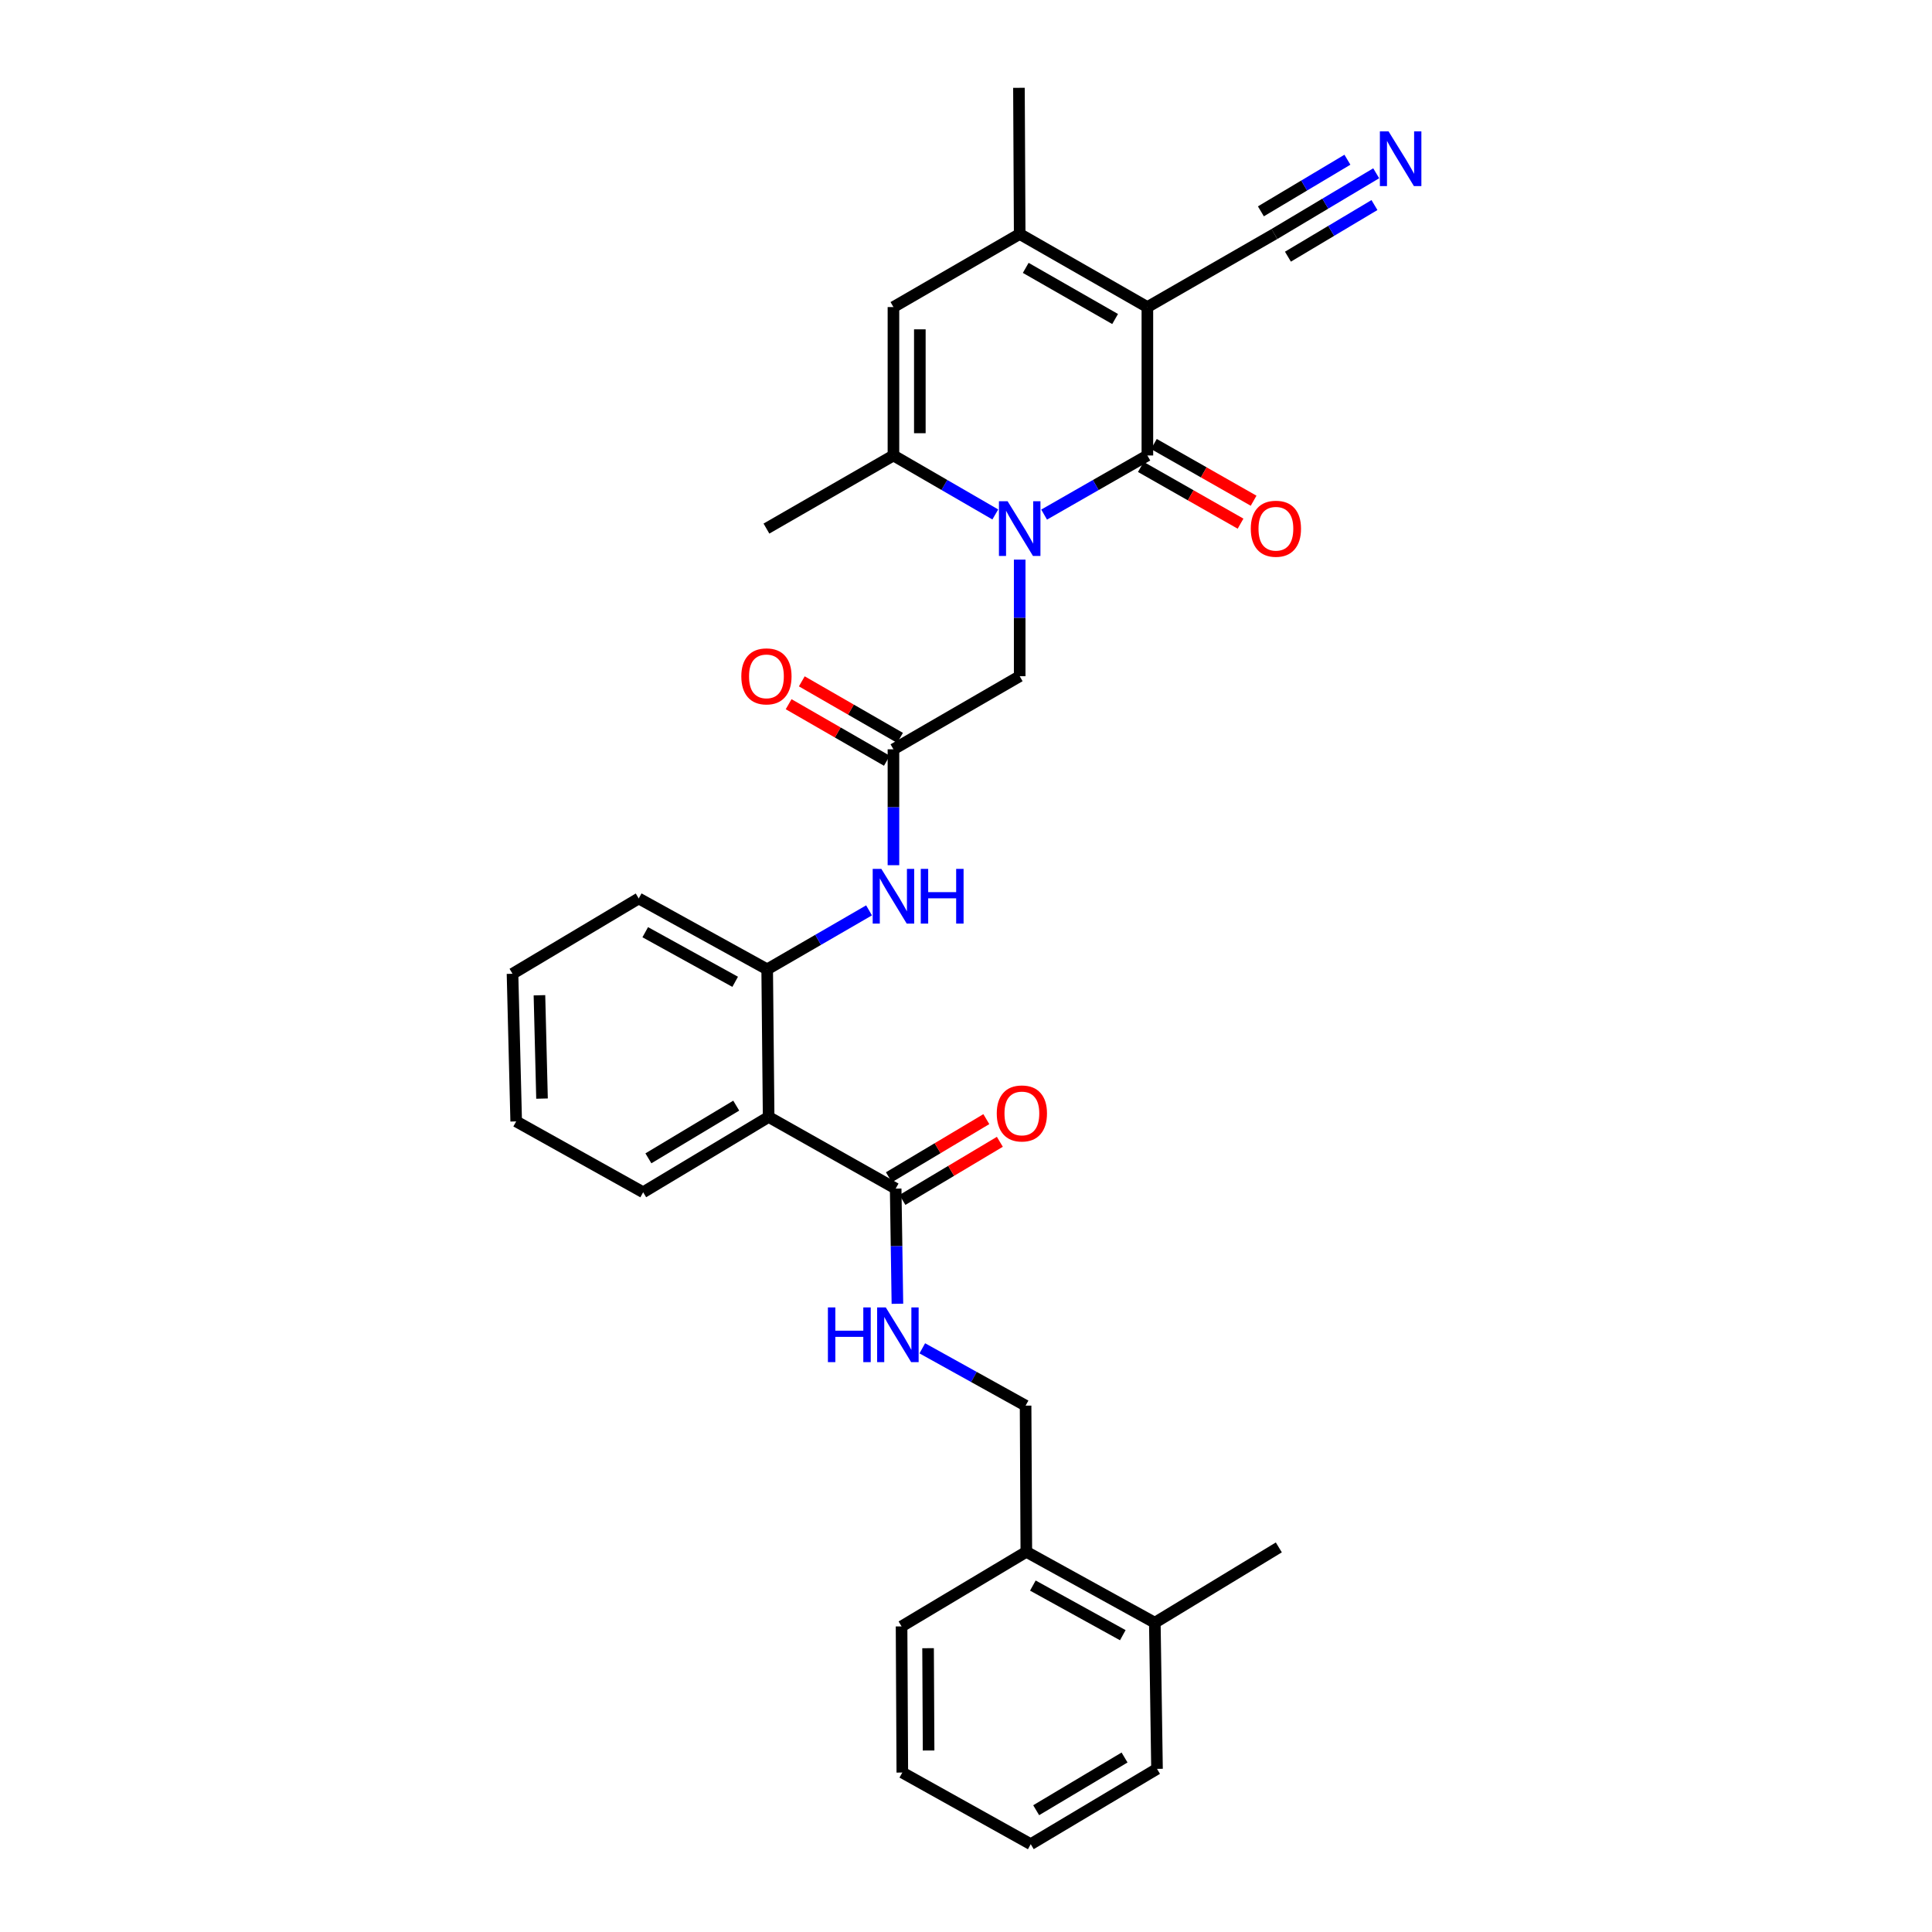 <?xml version='1.0' encoding='iso-8859-1'?>
<svg version='1.1' baseProfile='full'
              xmlns='http://www.w3.org/2000/svg'
                      xmlns:rdkit='http://www.rdkit.org/xml'
                      xmlns:xlink='http://www.w3.org/1999/xlink'
                  xml:space='preserve'
width='1000px' height='1000px' viewBox='0 0 1000 1000'>
<!-- END OF HEADER -->
<rect style='opacity:1.0;fill:#FFFFFF;stroke:none' width='1000' height='1000' x='0' y='0'> </rect>
<path class='bond-0' d='M 593.879,158.939 L 593.879,235.752' style='fill:none;fill-rule:evenodd;stroke:#000000;stroke-width:6px;stroke-linecap:butt;stroke-linejoin:miter;stroke-opacity:1' />
<path class='bond-2' d='M 593.879,158.939 L 527.791,121.121' style='fill:none;fill-rule:evenodd;stroke:#000000;stroke-width:6px;stroke-linecap:butt;stroke-linejoin:miter;stroke-opacity:1' />
<path class='bond-2' d='M 577.181,165.123 L 530.919,138.651' style='fill:none;fill-rule:evenodd;stroke:#000000;stroke-width:6px;stroke-linecap:butt;stroke-linejoin:miter;stroke-opacity:1' />
<path class='bond-7' d='M 593.879,158.939 L 659.634,121.121' style='fill:none;fill-rule:evenodd;stroke:#000000;stroke-width:6px;stroke-linecap:butt;stroke-linejoin:miter;stroke-opacity:1' />
<path class='bond-1' d='M 593.879,235.752 L 567.157,251.052' style='fill:none;fill-rule:evenodd;stroke:#000000;stroke-width:6px;stroke-linecap:butt;stroke-linejoin:miter;stroke-opacity:1' />
<path class='bond-1' d='M 567.157,251.052 L 540.435,266.353' style='fill:none;fill-rule:evenodd;stroke:#0000FF;stroke-width:6px;stroke-linecap:butt;stroke-linejoin:miter;stroke-opacity:1' />
<path class='bond-14' d='M 590.502,241.689 L 616.306,256.367' style='fill:none;fill-rule:evenodd;stroke:#000000;stroke-width:6px;stroke-linecap:butt;stroke-linejoin:miter;stroke-opacity:1' />
<path class='bond-14' d='M 616.306,256.367 L 642.11,271.046' style='fill:none;fill-rule:evenodd;stroke:#FF0000;stroke-width:6px;stroke-linecap:butt;stroke-linejoin:miter;stroke-opacity:1' />
<path class='bond-14' d='M 597.257,229.815 L 623.061,244.493' style='fill:none;fill-rule:evenodd;stroke:#000000;stroke-width:6px;stroke-linecap:butt;stroke-linejoin:miter;stroke-opacity:1' />
<path class='bond-14' d='M 623.061,244.493 L 648.865,259.172' style='fill:none;fill-rule:evenodd;stroke:#FF0000;stroke-width:6px;stroke-linecap:butt;stroke-linejoin:miter;stroke-opacity:1' />
<path class='bond-11' d='M 527.791,289.663 L 527.791,319.833' style='fill:none;fill-rule:evenodd;stroke:#0000FF;stroke-width:6px;stroke-linecap:butt;stroke-linejoin:miter;stroke-opacity:1' />
<path class='bond-11' d='M 527.791,319.833 L 527.791,350.003' style='fill:none;fill-rule:evenodd;stroke:#000000;stroke-width:6px;stroke-linecap:butt;stroke-linejoin:miter;stroke-opacity:1' />
<path class='bond-31' d='M 515.163,266.28 L 488.804,251.016' style='fill:none;fill-rule:evenodd;stroke:#0000FF;stroke-width:6px;stroke-linecap:butt;stroke-linejoin:miter;stroke-opacity:1' />
<path class='bond-31' d='M 488.804,251.016 L 462.446,235.752' style='fill:none;fill-rule:evenodd;stroke:#000000;stroke-width:6px;stroke-linecap:butt;stroke-linejoin:miter;stroke-opacity:1' />
<path class='bond-4' d='M 527.791,121.121 L 462.446,158.939' style='fill:none;fill-rule:evenodd;stroke:#000000;stroke-width:6px;stroke-linecap:butt;stroke-linejoin:miter;stroke-opacity:1' />
<path class='bond-20' d='M 527.791,121.121 L 527.404,45.455' style='fill:none;fill-rule:evenodd;stroke:#000000;stroke-width:6px;stroke-linecap:butt;stroke-linejoin:miter;stroke-opacity:1' />
<path class='bond-3' d='M 462.446,235.752 L 462.446,158.939' style='fill:none;fill-rule:evenodd;stroke:#000000;stroke-width:6px;stroke-linecap:butt;stroke-linejoin:miter;stroke-opacity:1' />
<path class='bond-3' d='M 476.107,224.23 L 476.107,170.461' style='fill:none;fill-rule:evenodd;stroke:#000000;stroke-width:6px;stroke-linecap:butt;stroke-linejoin:miter;stroke-opacity:1' />
<path class='bond-21' d='M 462.446,235.752 L 396.706,273.592' style='fill:none;fill-rule:evenodd;stroke:#000000;stroke-width:6px;stroke-linecap:butt;stroke-linejoin:miter;stroke-opacity:1' />
<path class='bond-5' d='M 397.845,578.141 L 397.093,501.73' style='fill:none;fill-rule:evenodd;stroke:#000000;stroke-width:6px;stroke-linecap:butt;stroke-linejoin:miter;stroke-opacity:1' />
<path class='bond-6' d='M 397.845,578.141 L 463.599,615.215' style='fill:none;fill-rule:evenodd;stroke:#000000;stroke-width:6px;stroke-linecap:butt;stroke-linejoin:miter;stroke-opacity:1' />
<path class='bond-22' d='M 397.845,578.141 L 332.902,617.112' style='fill:none;fill-rule:evenodd;stroke:#000000;stroke-width:6px;stroke-linecap:butt;stroke-linejoin:miter;stroke-opacity:1' />
<path class='bond-22' d='M 381.074,572.273 L 335.614,599.553' style='fill:none;fill-rule:evenodd;stroke:#000000;stroke-width:6px;stroke-linecap:butt;stroke-linejoin:miter;stroke-opacity:1' />
<path class='bond-13' d='M 463.599,615.215 L 464.051,645.022' style='fill:none;fill-rule:evenodd;stroke:#000000;stroke-width:6px;stroke-linecap:butt;stroke-linejoin:miter;stroke-opacity:1' />
<path class='bond-13' d='M 464.051,645.022 L 464.502,674.83' style='fill:none;fill-rule:evenodd;stroke:#0000FF;stroke-width:6px;stroke-linecap:butt;stroke-linejoin:miter;stroke-opacity:1' />
<path class='bond-15' d='M 467.099,621.081 L 492.31,606.037' style='fill:none;fill-rule:evenodd;stroke:#000000;stroke-width:6px;stroke-linecap:butt;stroke-linejoin:miter;stroke-opacity:1' />
<path class='bond-15' d='M 492.31,606.037 L 517.52,590.993' style='fill:none;fill-rule:evenodd;stroke:#FF0000;stroke-width:6px;stroke-linecap:butt;stroke-linejoin:miter;stroke-opacity:1' />
<path class='bond-15' d='M 460.099,609.349 L 485.309,594.306' style='fill:none;fill-rule:evenodd;stroke:#000000;stroke-width:6px;stroke-linecap:butt;stroke-linejoin:miter;stroke-opacity:1' />
<path class='bond-15' d='M 485.309,594.306 L 510.52,579.262' style='fill:none;fill-rule:evenodd;stroke:#FF0000;stroke-width:6px;stroke-linecap:butt;stroke-linejoin:miter;stroke-opacity:1' />
<path class='bond-12' d='M 659.634,121.121 L 685.978,105.406' style='fill:none;fill-rule:evenodd;stroke:#000000;stroke-width:6px;stroke-linecap:butt;stroke-linejoin:miter;stroke-opacity:1' />
<path class='bond-12' d='M 685.978,105.406 L 712.322,89.691' style='fill:none;fill-rule:evenodd;stroke:#0000FF;stroke-width:6px;stroke-linecap:butt;stroke-linejoin:miter;stroke-opacity:1' />
<path class='bond-12' d='M 666.633,132.853 L 689.025,119.495' style='fill:none;fill-rule:evenodd;stroke:#000000;stroke-width:6px;stroke-linecap:butt;stroke-linejoin:miter;stroke-opacity:1' />
<path class='bond-12' d='M 689.025,119.495 L 711.417,106.137' style='fill:none;fill-rule:evenodd;stroke:#0000FF;stroke-width:6px;stroke-linecap:butt;stroke-linejoin:miter;stroke-opacity:1' />
<path class='bond-12' d='M 652.635,109.389 L 675.028,96.031' style='fill:none;fill-rule:evenodd;stroke:#000000;stroke-width:6px;stroke-linecap:butt;stroke-linejoin:miter;stroke-opacity:1' />
<path class='bond-12' d='M 675.028,96.031 L 697.42,82.673' style='fill:none;fill-rule:evenodd;stroke:#0000FF;stroke-width:6px;stroke-linecap:butt;stroke-linejoin:miter;stroke-opacity:1' />
<path class='bond-8' d='M 397.093,501.73 L 423.456,486.466' style='fill:none;fill-rule:evenodd;stroke:#000000;stroke-width:6px;stroke-linecap:butt;stroke-linejoin:miter;stroke-opacity:1' />
<path class='bond-8' d='M 423.456,486.466 L 449.818,471.201' style='fill:none;fill-rule:evenodd;stroke:#0000FF;stroke-width:6px;stroke-linecap:butt;stroke-linejoin:miter;stroke-opacity:1' />
<path class='bond-23' d='M 397.093,501.73 L 330.602,465.043' style='fill:none;fill-rule:evenodd;stroke:#000000;stroke-width:6px;stroke-linecap:butt;stroke-linejoin:miter;stroke-opacity:1' />
<path class='bond-23' d='M 380.52,508.188 L 333.976,482.507' style='fill:none;fill-rule:evenodd;stroke:#000000;stroke-width:6px;stroke-linecap:butt;stroke-linejoin:miter;stroke-opacity:1' />
<path class='bond-9' d='M 462.446,387.844 L 527.791,350.003' style='fill:none;fill-rule:evenodd;stroke:#000000;stroke-width:6px;stroke-linecap:butt;stroke-linejoin:miter;stroke-opacity:1' />
<path class='bond-10' d='M 462.446,387.844 L 462.446,417.836' style='fill:none;fill-rule:evenodd;stroke:#000000;stroke-width:6px;stroke-linecap:butt;stroke-linejoin:miter;stroke-opacity:1' />
<path class='bond-10' d='M 462.446,417.836 L 462.446,447.828' style='fill:none;fill-rule:evenodd;stroke:#0000FF;stroke-width:6px;stroke-linecap:butt;stroke-linejoin:miter;stroke-opacity:1' />
<path class='bond-17' d='M 465.853,381.924 L 440.432,367.291' style='fill:none;fill-rule:evenodd;stroke:#000000;stroke-width:6px;stroke-linecap:butt;stroke-linejoin:miter;stroke-opacity:1' />
<path class='bond-17' d='M 440.432,367.291 L 415.01,352.658' style='fill:none;fill-rule:evenodd;stroke:#FF0000;stroke-width:6px;stroke-linecap:butt;stroke-linejoin:miter;stroke-opacity:1' />
<path class='bond-17' d='M 459.038,393.763 L 433.617,379.13' style='fill:none;fill-rule:evenodd;stroke:#000000;stroke-width:6px;stroke-linecap:butt;stroke-linejoin:miter;stroke-opacity:1' />
<path class='bond-17' d='M 433.617,379.13 L 408.195,364.497' style='fill:none;fill-rule:evenodd;stroke:#FF0000;stroke-width:6px;stroke-linecap:butt;stroke-linejoin:miter;stroke-opacity:1' />
<path class='bond-16' d='M 477.375,697.889 L 504.108,712.721' style='fill:none;fill-rule:evenodd;stroke:#0000FF;stroke-width:6px;stroke-linecap:butt;stroke-linejoin:miter;stroke-opacity:1' />
<path class='bond-16' d='M 504.108,712.721 L 530.842,727.554' style='fill:none;fill-rule:evenodd;stroke:#000000;stroke-width:6px;stroke-linecap:butt;stroke-linejoin:miter;stroke-opacity:1' />
<path class='bond-18' d='M 530.842,727.554 L 531.229,803.22' style='fill:none;fill-rule:evenodd;stroke:#000000;stroke-width:6px;stroke-linecap:butt;stroke-linejoin:miter;stroke-opacity:1' />
<path class='bond-19' d='M 531.229,803.22 L 597.735,839.915' style='fill:none;fill-rule:evenodd;stroke:#000000;stroke-width:6px;stroke-linecap:butt;stroke-linejoin:miter;stroke-opacity:1' />
<path class='bond-19' d='M 534.605,820.685 L 581.159,846.372' style='fill:none;fill-rule:evenodd;stroke:#000000;stroke-width:6px;stroke-linecap:butt;stroke-linejoin:miter;stroke-opacity:1' />
<path class='bond-24' d='M 531.229,803.22 L 466.65,841.827' style='fill:none;fill-rule:evenodd;stroke:#000000;stroke-width:6px;stroke-linecap:butt;stroke-linejoin:miter;stroke-opacity:1' />
<path class='bond-25' d='M 597.735,839.915 L 661.918,800.936' style='fill:none;fill-rule:evenodd;stroke:#000000;stroke-width:6px;stroke-linecap:butt;stroke-linejoin:miter;stroke-opacity:1' />
<path class='bond-26' d='M 597.735,839.915 L 598.866,915.566' style='fill:none;fill-rule:evenodd;stroke:#000000;stroke-width:6px;stroke-linecap:butt;stroke-linejoin:miter;stroke-opacity:1' />
<path class='bond-32' d='M 332.902,617.112 L 267.178,580.44' style='fill:none;fill-rule:evenodd;stroke:#000000;stroke-width:6px;stroke-linecap:butt;stroke-linejoin:miter;stroke-opacity:1' />
<path class='bond-28' d='M 330.602,465.043 L 265.273,504.022' style='fill:none;fill-rule:evenodd;stroke:#000000;stroke-width:6px;stroke-linecap:butt;stroke-linejoin:miter;stroke-opacity:1' />
<path class='bond-30' d='M 466.65,841.827 L 467.037,917.471' style='fill:none;fill-rule:evenodd;stroke:#000000;stroke-width:6px;stroke-linecap:butt;stroke-linejoin:miter;stroke-opacity:1' />
<path class='bond-30' d='M 480.369,853.104 L 480.64,906.055' style='fill:none;fill-rule:evenodd;stroke:#000000;stroke-width:6px;stroke-linecap:butt;stroke-linejoin:miter;stroke-opacity:1' />
<path class='bond-33' d='M 598.866,915.566 L 533.513,954.545' style='fill:none;fill-rule:evenodd;stroke:#000000;stroke-width:6px;stroke-linecap:butt;stroke-linejoin:miter;stroke-opacity:1' />
<path class='bond-33' d='M 582.065,909.681 L 536.318,936.966' style='fill:none;fill-rule:evenodd;stroke:#000000;stroke-width:6px;stroke-linecap:butt;stroke-linejoin:miter;stroke-opacity:1' />
<path class='bond-27' d='M 267.178,580.44 L 265.273,504.022' style='fill:none;fill-rule:evenodd;stroke:#000000;stroke-width:6px;stroke-linecap:butt;stroke-linejoin:miter;stroke-opacity:1' />
<path class='bond-27' d='M 280.549,568.637 L 279.215,515.145' style='fill:none;fill-rule:evenodd;stroke:#000000;stroke-width:6px;stroke-linecap:butt;stroke-linejoin:miter;stroke-opacity:1' />
<path class='bond-29' d='M 533.513,954.545 L 467.037,917.471' style='fill:none;fill-rule:evenodd;stroke:#000000;stroke-width:6px;stroke-linecap:butt;stroke-linejoin:miter;stroke-opacity:1' />
<path  class='atom-2' d='M 521.531 259.432
L 530.811 274.432
Q 531.731 275.912, 533.211 278.592
Q 534.691 281.272, 534.771 281.432
L 534.771 259.432
L 538.531 259.432
L 538.531 287.752
L 534.651 287.752
L 524.691 271.352
Q 523.531 269.432, 522.291 267.232
Q 521.091 265.032, 520.731 264.352
L 520.731 287.752
L 517.051 287.752
L 517.051 259.432
L 521.531 259.432
' fill='#0000FF'/>
<path  class='atom-11' d='M 456.186 449.73
L 465.466 464.73
Q 466.386 466.21, 467.866 468.89
Q 469.346 471.57, 469.426 471.73
L 469.426 449.73
L 473.186 449.73
L 473.186 478.05
L 469.306 478.05
L 459.346 461.65
Q 458.186 459.73, 456.946 457.53
Q 455.746 455.33, 455.386 454.65
L 455.386 478.05
L 451.706 478.05
L 451.706 449.73
L 456.186 449.73
' fill='#0000FF'/>
<path  class='atom-11' d='M 476.586 449.73
L 480.426 449.73
L 480.426 461.77
L 494.906 461.77
L 494.906 449.73
L 498.746 449.73
L 498.746 478.05
L 494.906 478.05
L 494.906 464.97
L 480.426 464.97
L 480.426 478.05
L 476.586 478.05
L 476.586 449.73
' fill='#0000FF'/>
<path  class='atom-13' d='M 718.704 67.989
L 727.984 82.989
Q 728.904 84.469, 730.384 87.149
Q 731.864 89.829, 731.944 89.989
L 731.944 67.989
L 735.704 67.989
L 735.704 96.309
L 731.824 96.309
L 721.864 79.909
Q 720.704 77.989, 719.464 75.789
Q 718.264 73.589, 717.904 72.909
L 717.904 96.309
L 714.224 96.309
L 714.224 67.989
L 718.704 67.989
' fill='#0000FF'/>
<path  class='atom-14' d='M 428.525 676.721
L 432.365 676.721
L 432.365 688.761
L 446.845 688.761
L 446.845 676.721
L 450.685 676.721
L 450.685 705.041
L 446.845 705.041
L 446.845 691.961
L 432.365 691.961
L 432.365 705.041
L 428.525 705.041
L 428.525 676.721
' fill='#0000FF'/>
<path  class='atom-14' d='M 458.485 676.721
L 467.765 691.721
Q 468.685 693.201, 470.165 695.881
Q 471.645 698.561, 471.725 698.721
L 471.725 676.721
L 475.485 676.721
L 475.485 705.041
L 471.605 705.041
L 461.645 688.641
Q 460.485 686.721, 459.245 684.521
Q 458.045 682.321, 457.685 681.641
L 457.685 705.041
L 454.005 705.041
L 454.005 676.721
L 458.485 676.721
' fill='#0000FF'/>
<path  class='atom-15' d='M 647.401 273.672
Q 647.401 266.872, 650.761 263.072
Q 654.121 259.272, 660.401 259.272
Q 666.681 259.272, 670.041 263.072
Q 673.401 266.872, 673.401 273.672
Q 673.401 280.552, 670.001 284.472
Q 666.601 288.352, 660.401 288.352
Q 654.161 288.352, 650.761 284.472
Q 647.401 280.592, 647.401 273.672
M 660.401 285.152
Q 664.721 285.152, 667.041 282.272
Q 669.401 279.352, 669.401 273.672
Q 669.401 268.112, 667.041 265.312
Q 664.721 262.472, 660.401 262.472
Q 656.081 262.472, 653.721 265.272
Q 651.401 268.072, 651.401 273.672
Q 651.401 279.392, 653.721 282.272
Q 656.081 285.152, 660.401 285.152
' fill='#FF0000'/>
<path  class='atom-16' d='M 515.921 576.316
Q 515.921 569.516, 519.281 565.716
Q 522.641 561.916, 528.921 561.916
Q 535.201 561.916, 538.561 565.716
Q 541.921 569.516, 541.921 576.316
Q 541.921 583.196, 538.521 587.116
Q 535.121 590.996, 528.921 590.996
Q 522.681 590.996, 519.281 587.116
Q 515.921 583.236, 515.921 576.316
M 528.921 587.796
Q 533.241 587.796, 535.561 584.916
Q 537.921 581.996, 537.921 576.316
Q 537.921 570.756, 535.561 567.956
Q 533.241 565.116, 528.921 565.116
Q 524.601 565.116, 522.241 567.916
Q 519.921 570.716, 519.921 576.316
Q 519.921 582.036, 522.241 584.916
Q 524.601 587.796, 528.921 587.796
' fill='#FF0000'/>
<path  class='atom-18' d='M 383.706 350.083
Q 383.706 343.283, 387.066 339.483
Q 390.426 335.683, 396.706 335.683
Q 402.986 335.683, 406.346 339.483
Q 409.706 343.283, 409.706 350.083
Q 409.706 356.963, 406.306 360.883
Q 402.906 364.763, 396.706 364.763
Q 390.466 364.763, 387.066 360.883
Q 383.706 357.003, 383.706 350.083
M 396.706 361.563
Q 401.026 361.563, 403.346 358.683
Q 405.706 355.763, 405.706 350.083
Q 405.706 344.523, 403.346 341.723
Q 401.026 338.883, 396.706 338.883
Q 392.386 338.883, 390.026 341.683
Q 387.706 344.483, 387.706 350.083
Q 387.706 355.803, 390.026 358.683
Q 392.386 361.563, 396.706 361.563
' fill='#FF0000'/>
</svg>

